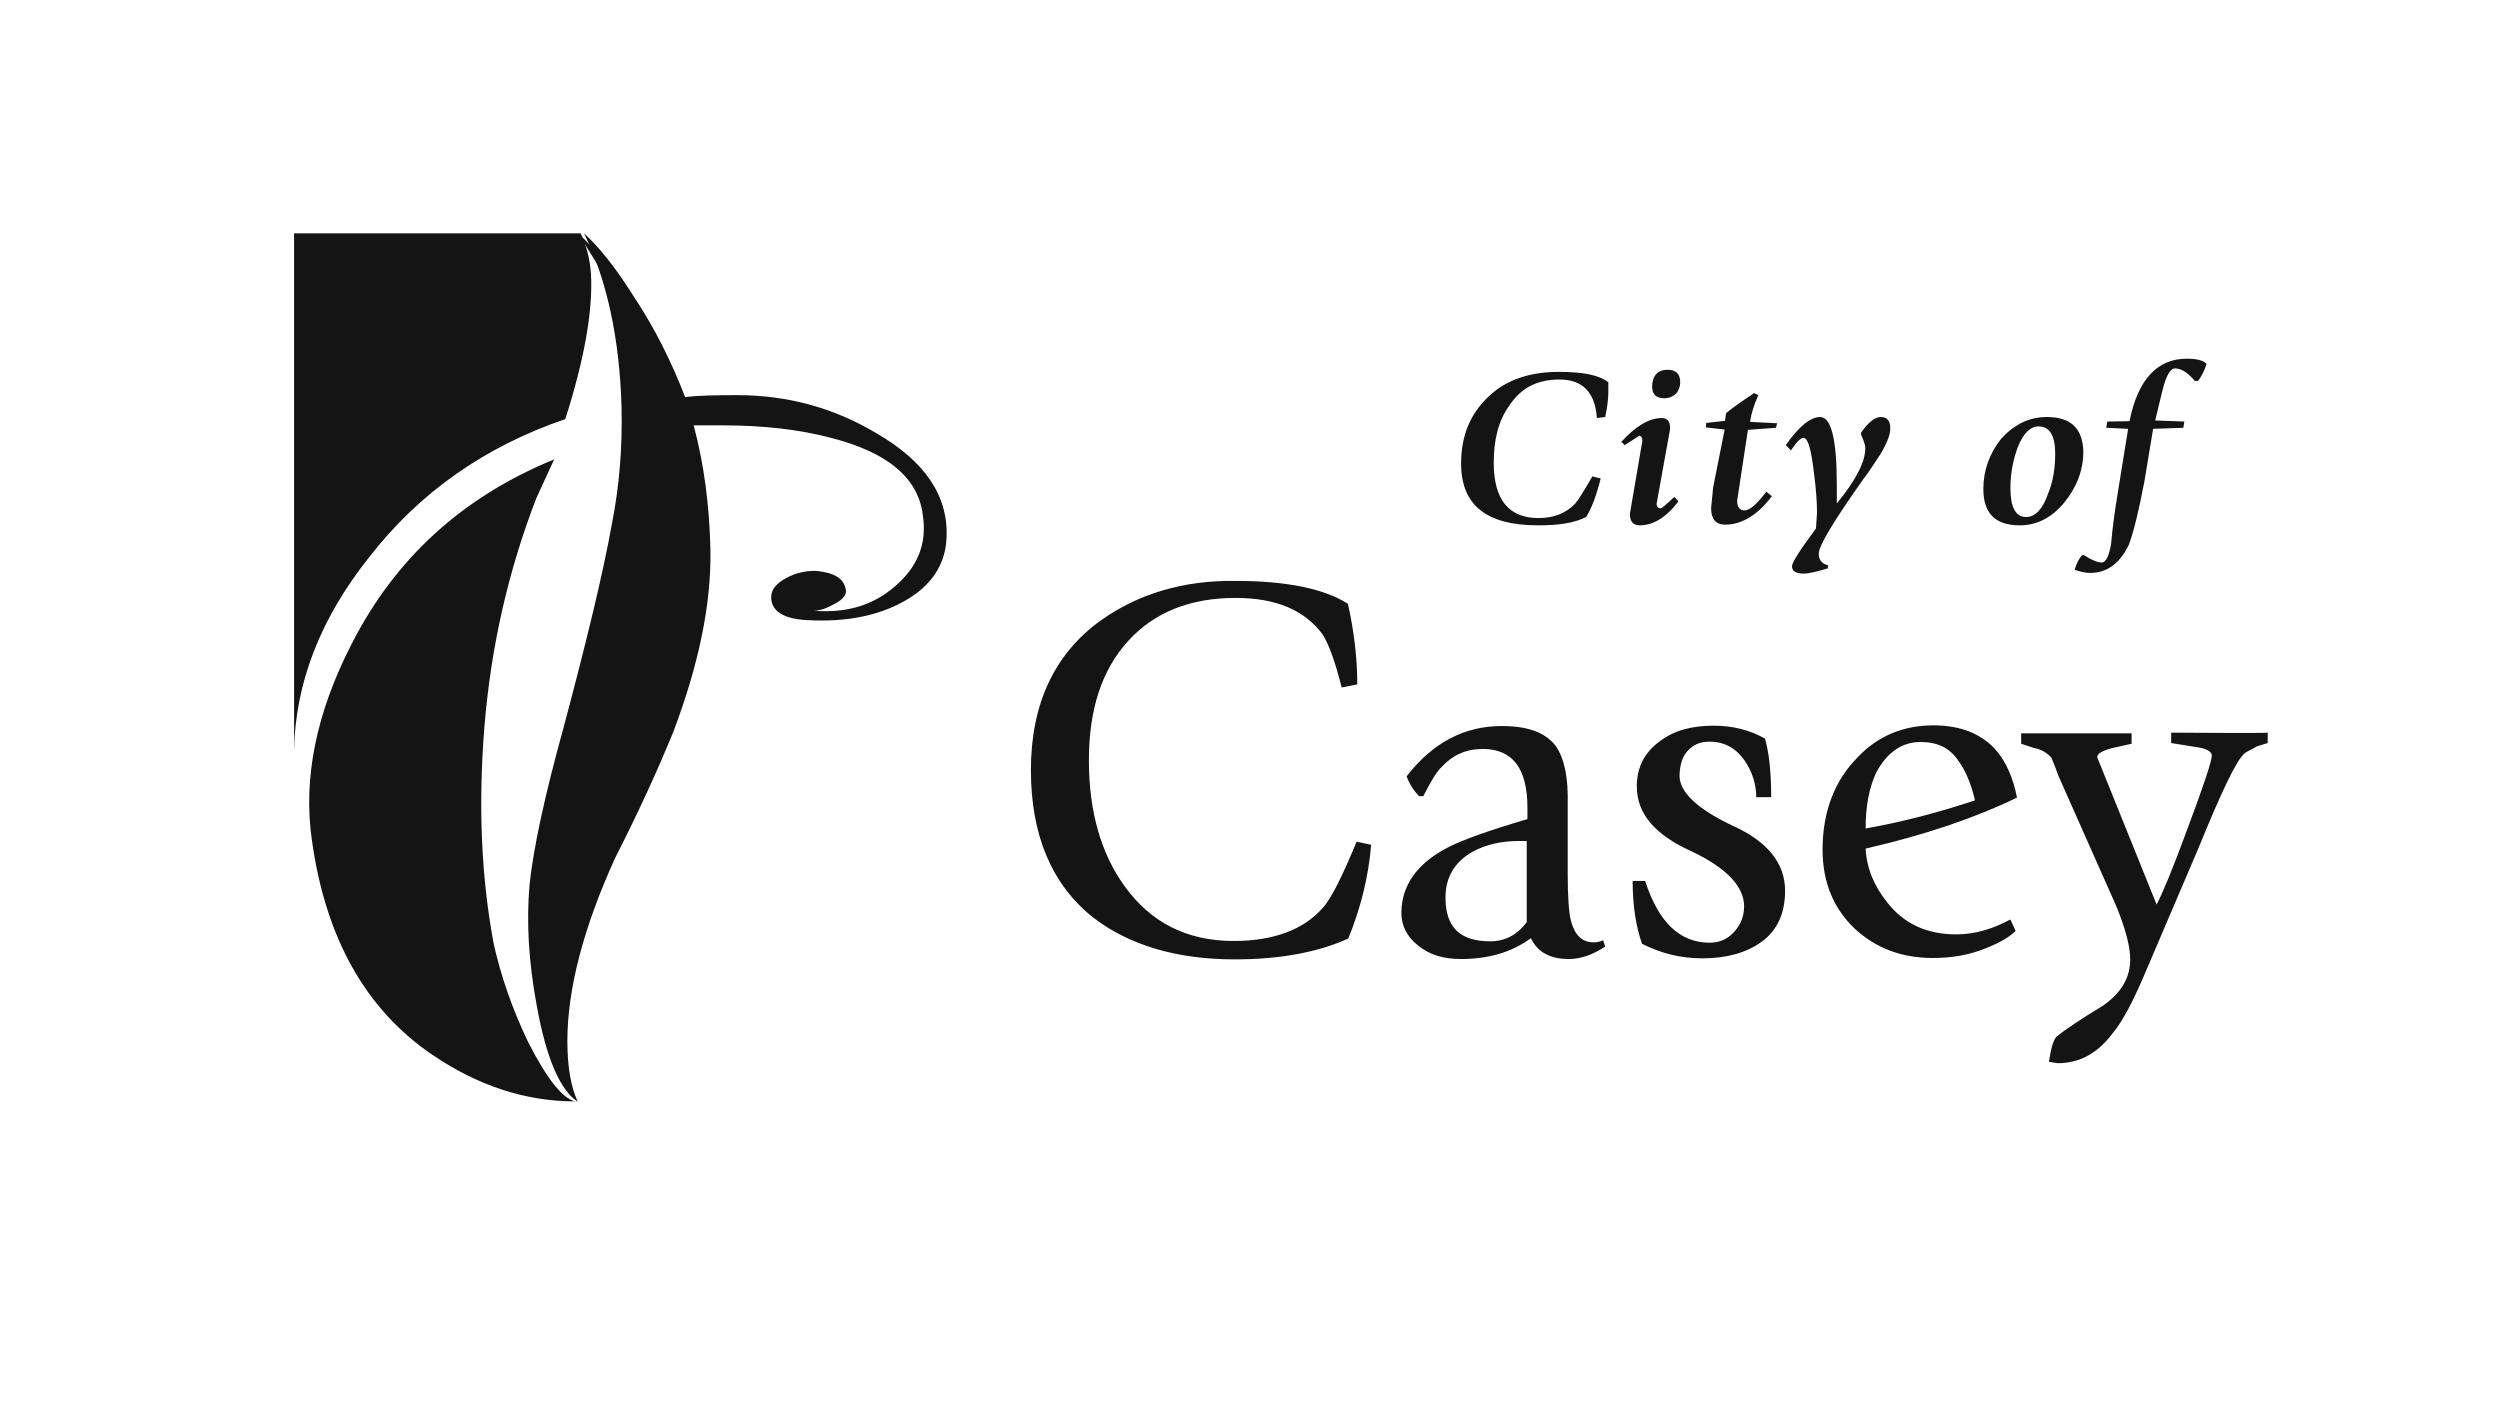 <svg xmlns="http://www.w3.org/2000/svg" xmlns:xlink="http://www.w3.org/1999/xlink" id="Layer_1" x="0px" y="0px" viewBox="0 0 720 404.8" style="enable-background:new 0 0 720 404.8;" xml:space="preserve"><style type="text/css">	.st0{fill:#141414;}</style><g>	<path class="st0" d="M635.5,104.8c-0.9-1-2.8-1.5-5.7-1.5c-8.5,0-14.1,6-16.5,18l-6.4,0.1l-0.3,1.8l6.3,0.3l-3.6,22.3  c-0.3,2.4-0.9,6-1.3,10.8c-0.6,3.6-1.5,5.4-2.7,5.4c-1.3,0-2.8-0.7-5.1-2.1h-0.6c-1,1.2-1.6,2.5-2.1,4.2c1.2,0.4,2.7,0.9,4.5,0.9  c4.8,0,8.5-2.7,11.1-8.1c1.3-3.4,2.8-9.4,4.5-18.3l2.5-15.1l8.7-0.3l0.3-1.8l-8.4-0.3c0.9-3.6,1.5-6.4,2.1-8.7c1-4,2.2-6.3,3.6-6.3  c1.8,0,3.7,1.2,5.7,3.6h0.9C634.1,108.4,634.9,106.6,635.5,104.8z M625.3,211v3l7.5,1.2c2.8,0.4,4.2,1.3,4.2,2.4  c0,1.6-2.4,8.8-7.2,21.6c-4,10.9-7,18.1-8.7,21.3L604,218.1c0-1,1.3-1.9,4.5-2.7l5.4-1.2v-3h-31.8v3l3.6,1.2c2.4,0.4,4,1.6,5.1,2.8  c0.3,0.6,0.9,2.2,2.1,5.4l16.6,37.4c2.7,6.6,4,11.7,4,15.3c0,5.2-2.5,9.6-7.8,13.3c-6.4,3.9-10.9,6.9-13.5,9  c-0.9,1.2-1.6,3.6-2.1,7.2l2.5,0.4c6.3,0,11.5-2.8,15.9-8.7c2.8-3.3,6-9.4,9.6-18l15-35.1c6.6-16.2,10.9-25.3,13.3-27.4  c0.4-0.4,1.8-1,3.7-2.1l3-0.9v-3C653.3,211.2,625.3,211,625.3,211z M449,107.1c-8.7,0-15.6,2.4-20.7,7.5  c-4.9,4.8-7.5,10.9-7.5,18.9c0,12,7.3,17.8,22.2,17.8c6,0,10.5-0.7,13.8-2.4c1.6-2.5,3-6.3,4.2-11.1l-2.4-0.6  c-2.4,4.2-4,6.7-4.9,7.8c-2.7,2.8-6.1,4.2-10.6,4.2c-8.5,0-12.9-5.2-12.9-15.9c0-6.6,1.3-12.1,4.5-16.5c3.3-5.1,8.1-7.5,14.4-7.5  c6.7,0,10.3,3.7,10.8,11.1l2.4-0.3c0.6-2.8,0.9-5.1,0.9-7.3v-2.7C460.5,108,455.9,107.1,449,107.1z M479.4,114.7  c1.2,0,2.2-0.4,3.3-1.3c0.7-0.9,1.2-1.9,1.2-3.3c0-2.4-1.2-3.6-3.6-3.6c-3,0-4.5,1.8-4.5,5.1C476,113.7,477,114.7,479.4,114.7z   M506.4,113.8l-1.2-0.6c-3.6,2.4-6.3,4.3-8.1,5.8l-0.3,2.2l-5.4,0.6l-0.1,1.3l5.4,0.6l-3.3,16.6l-0.6,6c0,3.1,1.3,4.8,4,4.8  c4.9,0,9.4-2.8,13.5-8.2l-1.6-1.3c-2.7,3.6-4.8,5.4-6.3,5.4c-1.3,0-2.1-0.9-2.1-2.8l3.1-20.4l8.1-0.6l0.3-1.3l-7.8-0.4  C504.4,118.9,505.2,116.5,506.4,113.8z M467.9,128.2l4.2-2.7c0.6,0,0.9,0.6,0.9,1.5l-3.6,21c0,2.1,0.9,3.3,2.8,3.3  c3.9,0,7.6-2.2,11.2-6.9l-1.2-1.3c-2.2,2.1-3.6,3.3-3.9,3.3c-0.7,0-1.2-0.4-1.2-1.3l3.9-21.6c0-2.1-0.7-3.1-2.4-3.1  c-3.7,0-7.6,2.4-11.7,6.9C467,127.2,467.9,128.2,467.9,128.2z M448.1,214.9c-3-4-8.2-5.8-15.6-5.8c-10.8,0-19.9,4.8-27.4,14.5  c0.6,1.6,1.6,3.6,3.6,5.7h1.2c2.1-4,3.7-7,5.4-8.5c3-3.3,6.9-5.1,11.7-5.1c8.7,0,12.9,5.7,12.9,16.9v3.3c-11.2,3.3-18.7,6-22.8,8.1  c-9,4.6-13.5,11.1-13.5,18.9c0,3.7,1.6,6.9,4.8,9.4c3.3,2.7,7.3,3.9,12.4,3.9c7.8,0,14.5-1.9,20.1-6c1.9,4,5.5,6,10.9,6  c3.4,0,6.9-1.2,10.5-3.6l-0.6-1.8c-0.7,0.3-1.6,0.6-2.7,0.6c-3.4,0-5.5-2.1-6.6-6.3c-0.6-2.5-0.9-7-0.9-13.8v-19.6  C451.7,223.8,450.5,218.4,448.1,214.9z M437.6,242.2h2.1v23.4c-2.8,3.7-6.3,5.5-10.5,5.5c-8.7,0-12.9-4-12.9-12.6  c0-5.7,2.5-10.2,7.8-13.2C428,243.2,432.4,242.2,437.6,242.2z M486,216.3c1.6-1.8,3.6-2.7,6.3-2.7c4.3,0,7.6,1.8,10.2,5.5  c2.1,3.1,3.3,6.7,3.3,10.5h4.3c0-7.2-0.6-12.9-1.8-16.9c-4.5-2.5-9.3-3.7-14.7-3.7c-6.3,0-11.4,1.3-15.6,4.5  c-4.5,3.3-6.6,7.6-6.6,13c0,7.8,5.2,13.9,15.6,18.6c10.2,4.8,15.3,10.2,15.3,15.9c0,2.8-0.9,5.1-2.7,7.2c-1.8,2.1-4.2,3.3-7.2,3.3  c-8.7,0-14.8-6-18.6-17.8h-3.6c0,6.9,0.9,13,2.7,18.1c5.5,2.8,11.2,4.2,17.4,4.2c7,0,12.7-1.6,17.1-4.8c4.5-3.3,6.7-8.2,6.7-14.7  c0-7.9-5.1-14.2-15.1-18.7c-10.2-4.8-15.3-9.7-15.3-14.4C483.8,220.3,484.5,217.9,486,216.3z M589.5,120.1c-5.1,0-9.4,2.1-13.2,6.3  c-3.3,4.2-5.1,9-5.1,14.4c0,7,3.4,10.5,10.5,10.5c4.8,0,9-2.1,12.6-6.3c3.7-4.5,5.7-9.4,5.7-15  C599.8,123.4,596.4,120.1,589.5,120.1z M581.1,128.8c1.6-4,3.7-6,6-6c3.1,0,4.8,2.5,4.8,7.8c0,4.2-0.6,8.1-2.1,11.7  c-1.5,4.3-3.6,6.6-6.3,6.6c-3,0-4.5-2.8-4.5-8.4C579,136.3,579.8,132.4,581.1,128.8z M541.7,130.6c1.6-2.8,2.7-5.2,2.7-7.2  c0-2.2-0.9-3.3-2.7-3.3s-3.6,1.5-5.7,4.5v0.6c0.7,1.6,1.2,2.8,1.2,3.9c0,4-2.8,9.3-8.2,15.9v-5.4c0-13-1.6-19.5-4.8-19.5  c-2.8,0-6.1,2.7-9.9,8.1l1.5,1.5c1.6-2.4,2.8-3.6,3.6-3.6c1.3,0,2.2,3.3,3,9.9c0.6,4.5,0.9,8.5,0.9,11.7l-0.3,4.5  c-4.5,6.1-6.9,9.7-6.9,10.9c0,1.3,1,2.1,3.3,2.1c1.6,0,3.9-0.6,7-1.5l0.1-0.9c-1.8-0.4-2.7-1.6-2.7-3.3c0-2.4,4.3-9.4,12.9-21.6  C537.8,136.6,539.5,133.9,541.7,130.6z M575.4,216.7c-4.2-5.2-10.5-7.8-18.6-7.8c-8.5,0-15.9,3-21.7,9.1  c-6.7,6.7-10.2,15.7-10.2,26.7c0,9.3,3.1,16.9,9.3,22.8c6,5.5,13.3,8.4,22.5,8.4c5.5,0,10.8-0.9,15.7-3c3.7-1.5,6.4-3.1,8.1-4.8  l-1.5-3.3c-5.2,2.8-10.3,4.3-15.6,4.3c-8.4,0-15-3-19.8-9.1c-3.7-4.6-6-9.7-6.3-15.6c17.4-4,31.9-9,43.6-14.7  C579.8,224.1,577.8,219.7,575.4,216.7z M553.1,213.7c4.8,0,8.4,1.6,10.9,5.4c1.9,2.5,3.6,6.3,4.8,11.4c-10.8,3.6-21.3,6.3-31.5,8.1  c0-6.4,1-11.8,3.1-16.2C543.5,216.7,547.7,213.7,553.1,213.7z M317,178.7c-13.3,9.6-20.1,24-20.1,43.1c0,18.7,6,33,18,42.5  c10.2,7.8,23.7,12,40.7,12c13.2,0,24.1-2.1,32.7-6c3.6-8.8,5.8-17.7,6.6-27l-4.2-0.9c-4,9.7-7.2,16.2-9.6,18.9  c-5.5,6.4-14.2,9.7-25.8,9.7c-13.6,0-24-5.4-31.5-15.9c-6.7-9.3-10.2-21.4-10.2-36.1s3.7-26.1,11.4-34.5  c7.5-8.2,17.8-12.3,30.9-12.3c11.7,0,19.9,3.6,25,10.5c1.9,3,3.7,8.1,5.5,15.3l4.5-0.9c0-7.8-1-15.6-2.7-23.2  c-6.7-4.3-17.5-6.6-32.4-6.6C340.9,167.1,327.8,171,317,178.7z M170.2,78.9c-0.3-4.3-1.3-8.2-3-11.7H84.7v149  c0.3-19.3,7.5-38,21.6-55.7c14.5-18.7,33.4-31.9,56.5-39.8C168.3,103.5,170.8,89.4,170.2,78.9z"></path>	<path class="st0" d="M139.5,209.5c1.9-23.5,7-45.5,15-66.1l5.1-11.1c-26.4,10.8-45.8,28.5-58.4,53.3  c-10.2,19.9-13.9,38.6-11.4,56.2c3.9,28.2,15.4,48.8,34.6,61.9c12.9,8.8,26.7,13.5,41.2,13.5c-3.7-0.9-8.2-6.7-13.5-17.1  c-4.6-9.6-7.8-18.9-9.9-28.2C138.6,252.7,137.7,231.9,139.5,209.5z M265.8,148.6c1.2,8.1-1.6,14.8-8.2,20.4  c-6.3,5.4-13.9,7.6-23.1,6.9c1.8-0.1,3.6-0.7,5.5-1.8c2.7-1.3,3.9-2.8,3.6-4.3c-0.6-3.3-3.4-4.9-8.7-5.4c-3,0-5.8,0.6-8.5,2.1  c-2.8,1.5-4.3,3.3-4.3,5.5c0,4,3.6,6.3,10.5,6.6c10.9,0.6,20.2-1.2,27.7-5.4c7.8-4.3,12-10.5,12.3-18.3  c0.6-12.1-6.3-22.2-20.5-30.3c-12.1-7.2-25.5-10.8-39.7-10.8c-6.6,0-11.7,0.1-15.3,0.6c0.9,2.7,1.6,5.4,2.2,8.1h8.7  c11.8,0,22.3,1.2,31.3,3.6C255.8,130.3,264.6,137.8,265.8,148.6z"></path>	<path class="st0" d="M197.4,114.6c-3.9-10.2-8.8-20.1-15-29.4c-4.9-7.8-9.6-13.8-14.2-18c6.6,13.5,10.2,30.1,10.8,49.9  c0.3,12-0.7,23.2-2.7,33.4c-2.7,15.1-7.5,34.6-13.9,58.7c-5.5,19.8-8.8,35.1-9.9,45.7c-0.9,10.5-0.3,22,2.1,34.8  c2.7,15,6.7,24.3,11.8,27.6c-1.9-4-3-9.9-3-17.4c0-15,4.6-32.7,13.8-52.9c6.9-13.5,12.3-25.5,16.6-35.9c7.5-19.8,11.1-37.3,10.8-53  c-0.3-12.4-1.8-24.3-4.8-35.5C199,119.8,198.3,117.1,197.4,114.6z"></path>	<path class="st0" d="M211,113.8l-15.3,0.6 M198.4,122.7l8.2-0.1 M203.2,155.3c0-11.1-1.6-21.9-4.8-32.7 M195.7,114.4  c-3.9-10.2-8.8-20.1-15-29.4c-4.9-7.8-9.6-13.6-14.2-17.8"></path></g></svg>